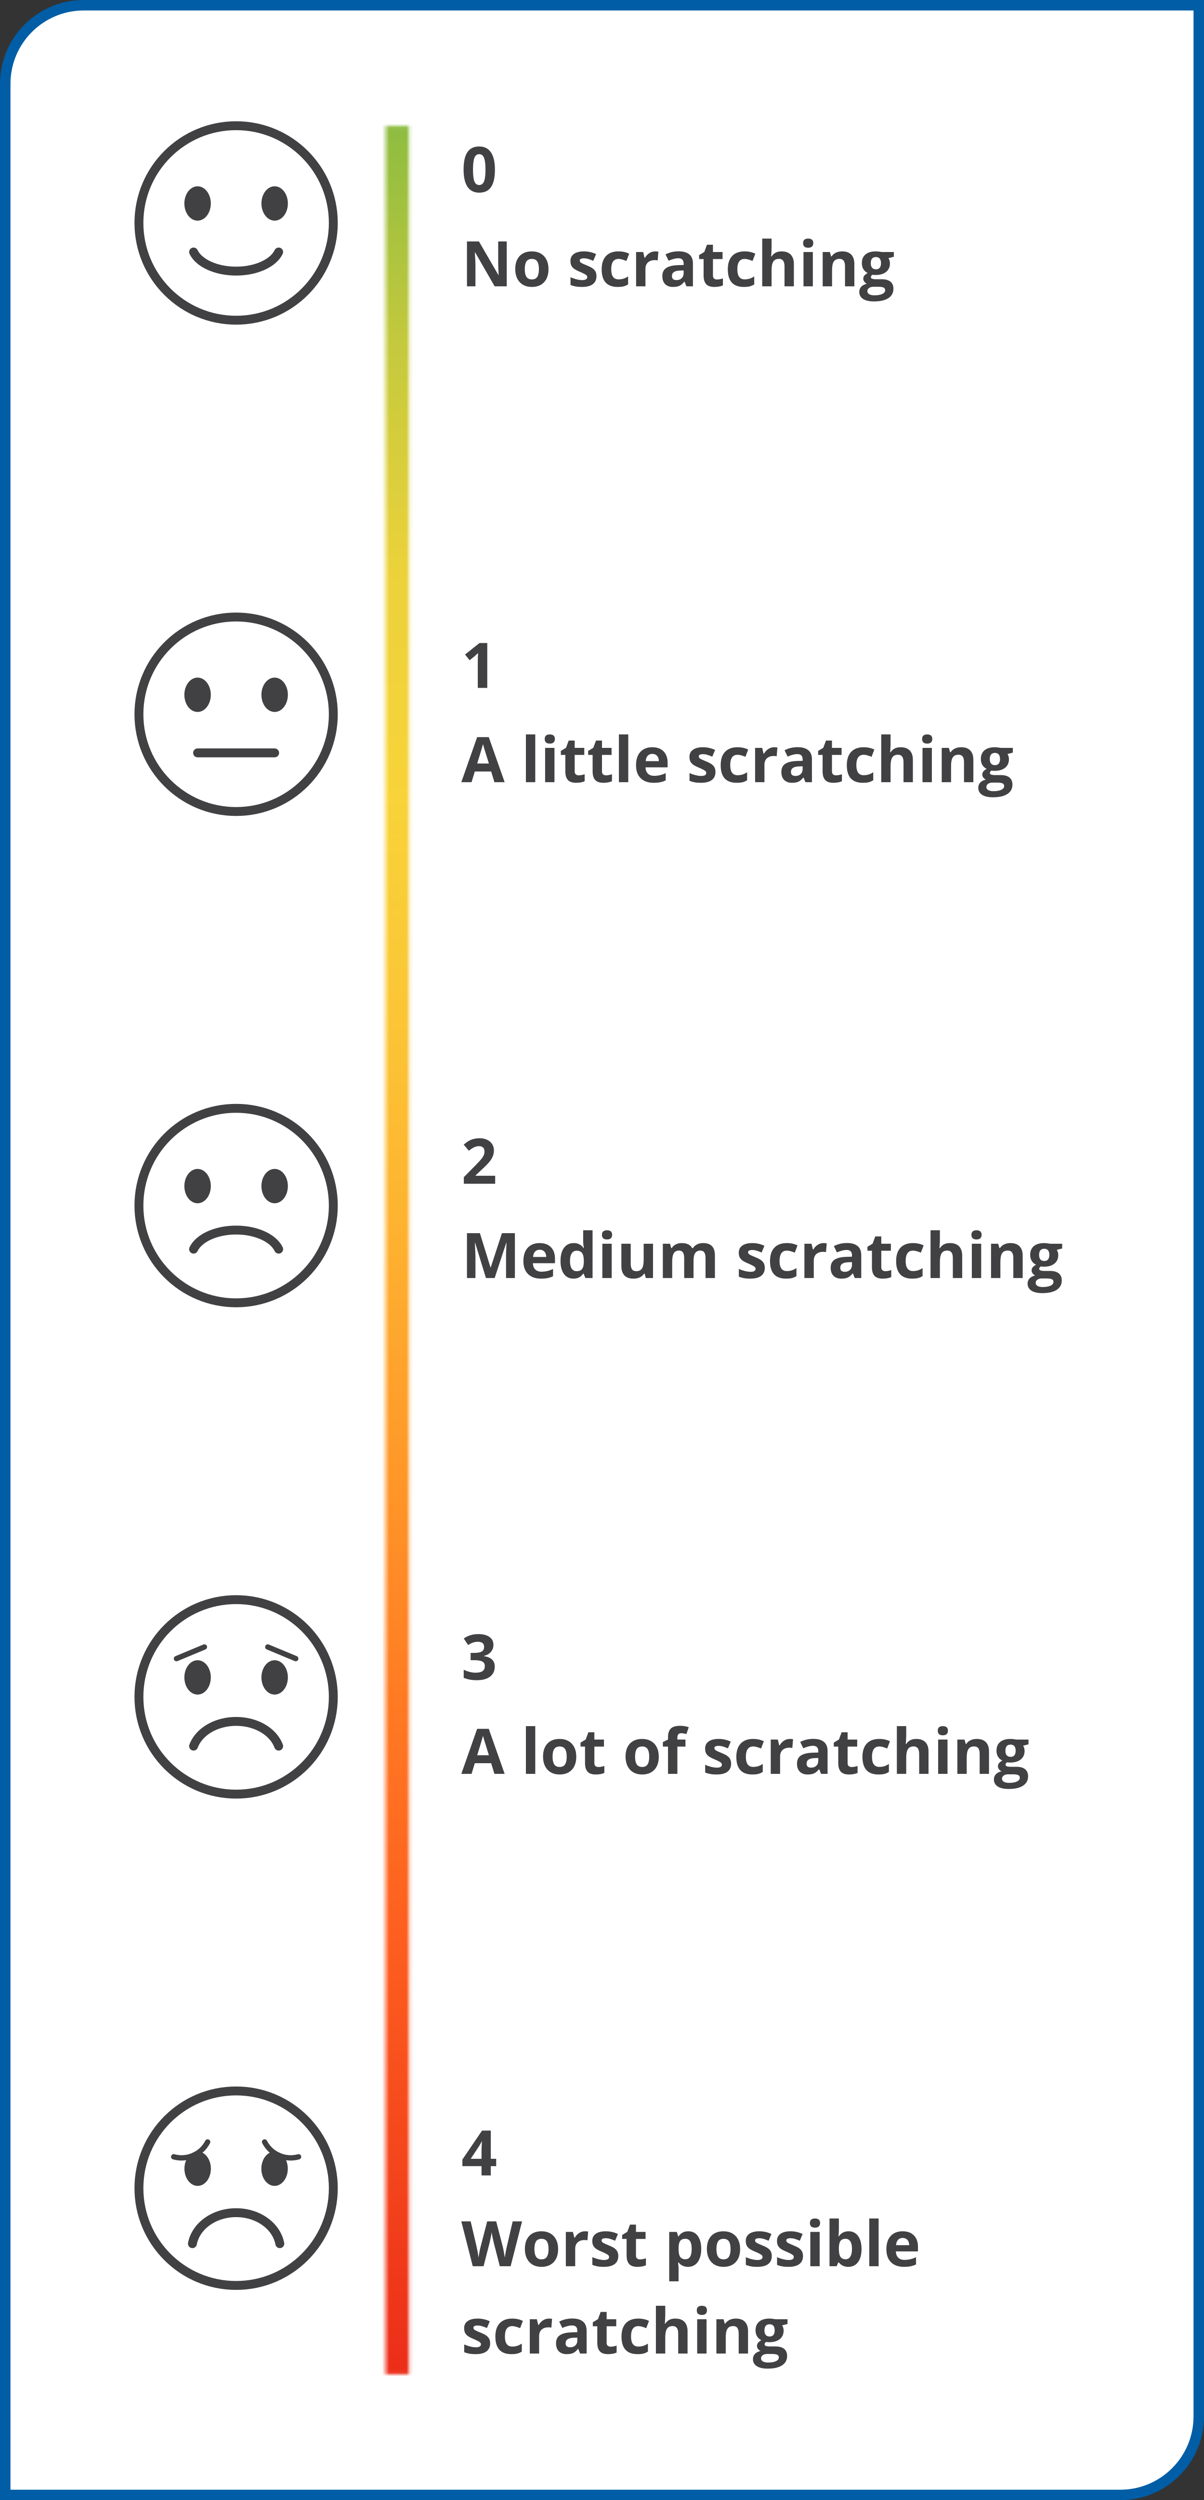 <svg width="345" height="716" viewBox="0 0 345 716" fill="none" xmlns="http://www.w3.org/2000/svg">
<rect x="0" y="0" width="345" height="716" fill="#333333" stroke="none"/>
<path d="M1.5 24C1.5 11.574 11.574 1.5 24 1.5H343.5V692C343.5 704.426 333.426 714.5 321 714.5H1.5V24Z" fill="white"/>
<path d="M1.5 24C1.5 11.574 11.574 1.5 24 1.5H343.5V692C343.5 704.426 333.426 714.5 321 714.5H1.5V24Z" stroke="#005DA6" stroke-width="3"/>
<path d="M67.659 36C83.039 36 95.509 48.47 95.509 63.85C95.509 79.23 83.039 91.7 67.659 91.7C52.279 91.7 39.809 79.23 39.809 63.85C39.809 48.47 52.279 36 67.659 36Z" stroke="#414042" stroke-width="2.55" stroke-linecap="round" stroke-linejoin="round"/>
<path d="M79.849 72.17C78.349 75.32 73.469 77.64 67.659 77.64C61.849 77.64 56.969 75.32 55.469 72.17" stroke="#414042" stroke-width="2.55" stroke-linecap="round" stroke-linejoin="round"/>
<path d="M78.7 53.35C80.79 53.35 82.49 55.55 82.49 58.27C82.49 60.99 80.79 63.19 78.7 63.19C76.61 63.19 74.91 60.99 74.91 58.27C74.91 55.55 76.6 53.35 78.7 53.35Z" fill="#414042"/>
<path d="M56.618 53.35C54.528 53.35 52.828 55.55 52.828 58.27C52.828 60.99 54.518 63.19 56.618 63.19C58.718 63.19 60.408 60.99 60.408 58.27C60.408 55.55 58.708 53.35 56.618 53.35Z" fill="#414042"/>
<path d="M67.659 176.7C83.039 176.7 95.509 189.17 95.509 204.55C95.509 219.93 83.039 232.4 67.659 232.4C52.279 232.4 39.809 219.93 39.809 204.55C39.809 189.17 52.279 176.7 67.659 176.7Z" stroke="#414042" stroke-width="2.55" stroke-linecap="round" stroke-linejoin="round"/>
<path d="M78.7 194.05C80.79 194.05 82.49 196.25 82.49 198.97C82.49 201.69 80.79 203.89 78.7 203.89C76.61 203.89 74.91 201.69 74.91 198.97C74.91 196.25 76.6 194.05 78.7 194.05Z" fill="#414042"/>
<path d="M56.618 194.05C54.528 194.05 52.828 196.25 52.828 198.97C52.828 201.69 54.518 203.89 56.618 203.89C58.718 203.89 60.408 201.69 60.408 198.97C60.408 196.25 58.708 194.05 56.618 194.05Z" fill="#414042"/>
<path d="M56.617 215.61H78.697" stroke="#414042" stroke-width="2.55" stroke-linecap="round" stroke-linejoin="round"/>
<path d="M67.659 317.4C83.039 317.4 95.509 329.87 95.509 345.25C95.509 360.63 83.039 373.1 67.659 373.1C52.279 373.1 39.809 360.63 39.809 345.25C39.809 329.87 52.279 317.4 67.659 317.4Z" stroke="#414042" stroke-width="2.55" stroke-linecap="round" stroke-linejoin="round"/>
<path d="M79.849 357.73C78.349 354.58 73.469 352.26 67.659 352.26C61.849 352.26 56.969 354.58 55.469 357.73" stroke="#414042" stroke-width="2.55" stroke-linecap="round" stroke-linejoin="round"/>
<path d="M78.7 334.75C80.79 334.75 82.49 336.95 82.49 339.67C82.49 342.39 80.79 344.59 78.7 344.59C76.61 344.59 74.91 342.39 74.91 339.67C74.91 336.95 76.6 334.75 78.7 334.75Z" fill="#414042"/>
<path d="M56.618 334.75C54.528 334.75 52.828 336.95 52.828 339.67C52.828 342.39 54.518 344.59 56.618 344.59C58.718 344.59 60.408 342.39 60.408 339.67C60.408 336.95 58.708 334.75 56.618 334.75Z" fill="#414042"/>
<path d="M67.659 458.1C83.039 458.1 95.509 470.57 95.509 485.95C95.509 501.33 83.039 513.8 67.659 513.8C52.279 513.8 39.809 501.33 39.809 485.95C39.809 470.57 52.279 458.1 67.659 458.1Z" stroke="#414042" stroke-width="2.55" stroke-linecap="round" stroke-linejoin="round"/>
<path d="M79.849 500.05C78.349 495.97 73.469 492.97 67.659 492.97C61.849 492.97 56.969 495.97 55.469 500.05" stroke="#414042" stroke-width="2.55" stroke-linecap="round" stroke-linejoin="round"/>
<path d="M78.7 475.45C80.79 475.45 82.49 477.65 82.49 480.37C82.49 483.09 80.79 485.29 78.7 485.29C76.61 485.29 74.91 483.09 74.91 480.37C74.91 477.65 76.6 475.45 78.7 475.45Z" fill="#414042"/>
<path d="M76.738 471.66L84.738 474.99" stroke="#414042" stroke-width="1.53" stroke-linecap="round" stroke-linejoin="round"/>
<path d="M56.618 475.45C54.528 475.45 52.828 477.65 52.828 480.37C52.828 483.09 54.518 485.29 56.618 485.29C58.718 485.29 60.408 483.09 60.408 480.37C60.408 477.65 58.708 475.45 56.618 475.45Z" fill="#414042"/>
<path d="M58.57 471.66L50.57 474.99" stroke="#414042" stroke-width="1.53" stroke-linecap="round" stroke-linejoin="round"/>
<path d="M67.659 598.8C83.039 598.8 95.509 611.27 95.509 626.65C95.509 642.03 83.039 654.5 67.659 654.5C52.279 654.5 39.809 642.03 39.809 626.65C39.809 611.27 52.279 598.8 67.659 598.8Z" stroke="#414042" stroke-width="2.55" stroke-linecap="round" stroke-linejoin="round"/>
<path d="M78.677 616.15C80.767 616.15 82.467 618.35 82.467 621.07C82.467 623.79 80.767 625.99 78.677 625.99C76.587 625.99 74.887 623.79 74.887 621.07C74.887 618.35 76.577 616.15 78.677 616.15Z" fill="#414042"/>
<path d="M75.82 613.41C77.64 616.95 81.71 618.73 85.55 617.66" stroke="#414042" stroke-width="1.53" stroke-linecap="round" stroke-linejoin="round"/>
<path d="M56.638 616.15C54.548 616.15 52.848 618.35 52.848 621.07C52.848 623.79 54.538 625.99 56.638 625.99C58.738 625.99 60.428 623.79 60.428 621.07C60.428 618.35 58.728 616.15 56.638 616.15Z" fill="#414042"/>
<path d="M59.499 613.41C57.679 616.95 53.609 618.73 49.77 617.66" stroke="#414042" stroke-width="1.53" stroke-linecap="round" stroke-linejoin="round"/>
<path d="M80.177 642.54C79.227 637.51 73.997 633.66 67.657 633.66C61.317 633.66 56.087 637.51 55.137 642.54" stroke="#414042" stroke-width="2.55" stroke-linecap="round" stroke-linejoin="round"/>
<mask id="mask0_270_16046" style="mask-type:luminance" maskUnits="userSpaceOnUse" x="110" y="36" width="8" height="644">
<path d="M117.187 679.925L117.188 36.075L110.507 36.075L110.507 679.925L117.187 679.925Z" fill="white"/>
</mask>
<g mask="url(#mask0_270_16046)">
<path d="M234.797 -62.995L234.797 780.815L10.347 780.815L10.347 -62.995L234.797 -62.995Z" fill="url(#paint0_linear_270_16046)"/>
</g>
<path d="M141.82 48.575C141.82 50.819 141.451 52.48 140.713 53.559C139.98 54.637 138.85 55.176 137.32 55.176C135.838 55.176 134.719 54.619 133.963 53.506C133.213 52.393 132.838 50.749 132.838 48.575C132.838 46.308 133.204 44.638 133.937 43.565C134.669 42.487 135.797 41.948 137.32 41.948C138.803 41.948 139.922 42.511 140.678 43.636C141.439 44.761 141.82 46.407 141.82 48.575ZM135.536 48.575C135.536 50.151 135.671 51.282 135.94 51.968C136.216 52.648 136.676 52.987 137.32 52.987C137.953 52.987 138.41 52.642 138.691 51.95C138.973 51.259 139.113 50.134 139.113 48.575C139.113 46.999 138.97 45.868 138.683 45.183C138.401 44.491 137.947 44.145 137.32 44.145C136.682 44.145 136.225 44.491 135.949 45.183C135.674 45.868 135.536 46.999 135.536 48.575Z" fill="#414042"/>
<path d="M145.204 82H141.741L136.151 72.279H136.072C136.184 73.996 136.239 75.221 136.239 75.953V82H133.805V69.15H137.241L142.822 78.774H142.884C142.796 77.105 142.752 75.924 142.752 75.232V69.15H145.204V82ZM150.372 77.069C150.372 78.042 150.53 78.777 150.847 79.275C151.169 79.773 151.69 80.022 152.411 80.022C153.126 80.022 153.639 79.776 153.949 79.284C154.266 78.786 154.424 78.048 154.424 77.069C154.424 76.097 154.266 75.367 153.949 74.881C153.633 74.394 153.114 74.151 152.394 74.151C151.679 74.151 151.163 74.394 150.847 74.881C150.53 75.361 150.372 76.091 150.372 77.069ZM157.166 77.069C157.166 78.669 156.744 79.92 155.9 80.822C155.057 81.725 153.882 82.176 152.376 82.176C151.433 82.176 150.601 81.971 149.88 81.561C149.159 81.144 148.605 80.55 148.219 79.776C147.832 79.003 147.639 78.101 147.639 77.069C147.639 75.464 148.058 74.216 148.896 73.325C149.733 72.435 150.911 71.989 152.429 71.989C153.372 71.989 154.204 72.194 154.925 72.605C155.646 73.015 156.199 73.603 156.586 74.371C156.973 75.139 157.166 76.038 157.166 77.069ZM170.912 79.082C170.912 80.09 170.561 80.857 169.857 81.385C169.16 81.912 168.114 82.176 166.72 82.176C166.005 82.176 165.396 82.126 164.892 82.026C164.388 81.933 163.916 81.792 163.477 81.605V79.39C163.975 79.624 164.534 79.82 165.155 79.978C165.782 80.137 166.333 80.216 166.808 80.216C167.78 80.216 168.267 79.935 168.267 79.372C168.267 79.161 168.202 78.991 168.073 78.862C167.944 78.728 167.722 78.578 167.405 78.414C167.089 78.244 166.667 78.048 166.14 77.825C165.384 77.509 164.827 77.216 164.47 76.946C164.118 76.677 163.86 76.369 163.696 76.023C163.538 75.672 163.459 75.241 163.459 74.731C163.459 73.858 163.796 73.185 164.47 72.71C165.149 72.23 166.11 71.989 167.353 71.989C168.536 71.989 169.688 72.247 170.807 72.763L169.998 74.696C169.506 74.485 169.046 74.312 168.618 74.178C168.19 74.043 167.754 73.976 167.309 73.976C166.518 73.976 166.122 74.189 166.122 74.617C166.122 74.857 166.248 75.065 166.5 75.241C166.758 75.417 167.317 75.678 168.179 76.023C168.946 76.334 169.509 76.624 169.866 76.894C170.224 77.163 170.487 77.474 170.657 77.825C170.827 78.177 170.912 78.596 170.912 79.082ZM176.994 82.176C173.936 82.176 172.406 80.497 172.406 77.14C172.406 75.47 172.822 74.195 173.654 73.316C174.486 72.432 175.679 71.989 177.231 71.989C178.368 71.989 179.388 72.212 180.29 72.657L179.499 74.731C179.077 74.561 178.685 74.424 178.321 74.318C177.958 74.207 177.595 74.151 177.231 74.151C175.837 74.151 175.14 75.142 175.14 77.122C175.14 79.044 175.837 80.005 177.231 80.005C177.747 80.005 178.225 79.938 178.664 79.803C179.104 79.662 179.543 79.445 179.982 79.152V81.446C179.549 81.722 179.109 81.912 178.664 82.018C178.225 82.123 177.668 82.176 176.994 82.176ZM187.752 71.989C188.115 71.989 188.417 72.016 188.657 72.068L188.455 74.582C188.238 74.523 187.975 74.494 187.664 74.494C186.809 74.494 186.141 74.714 185.66 75.153C185.186 75.593 184.948 76.208 184.948 76.999V82H182.268V72.174H184.298L184.693 73.826H184.825C185.13 73.275 185.54 72.833 186.056 72.499C186.577 72.159 187.143 71.989 187.752 71.989ZM196.682 82L196.163 80.664H196.093C195.642 81.232 195.176 81.628 194.695 81.851C194.221 82.067 193.6 82.176 192.832 82.176C191.889 82.176 191.145 81.906 190.6 81.367C190.061 80.828 189.791 80.061 189.791 79.064C189.791 78.022 190.154 77.254 190.881 76.762C191.613 76.264 192.715 75.988 194.186 75.936L195.891 75.883V75.452C195.891 74.456 195.381 73.958 194.361 73.958C193.576 73.958 192.653 74.195 191.593 74.67L190.705 72.859C191.836 72.268 193.09 71.972 194.467 71.972C195.785 71.972 196.796 72.259 197.499 72.833C198.202 73.407 198.554 74.28 198.554 75.452V82H196.682ZM195.891 77.447L194.854 77.482C194.074 77.506 193.494 77.647 193.113 77.904C192.732 78.162 192.542 78.555 192.542 79.082C192.542 79.838 192.976 80.216 193.843 80.216C194.464 80.216 194.959 80.037 195.328 79.68C195.703 79.322 195.891 78.848 195.891 78.256V77.447ZM205.462 80.04C205.931 80.04 206.493 79.938 207.149 79.732V81.728C206.481 82.026 205.661 82.176 204.688 82.176C203.616 82.176 202.834 81.906 202.342 81.367C201.855 80.822 201.612 80.008 201.612 78.924V74.186H200.329V73.053L201.806 72.156L202.579 70.082H204.293V72.174H207.044V74.186H204.293V78.924C204.293 79.305 204.398 79.586 204.609 79.768C204.826 79.949 205.11 80.04 205.462 80.04ZM213.135 82.176C210.076 82.176 208.547 80.497 208.547 77.14C208.547 75.47 208.963 74.195 209.795 73.316C210.627 72.432 211.819 71.989 213.372 71.989C214.509 71.989 215.528 72.212 216.431 72.657L215.64 74.731C215.218 74.561 214.825 74.424 214.462 74.318C214.099 74.207 213.735 74.151 213.372 74.151C211.978 74.151 211.28 75.142 211.28 77.122C211.28 79.044 211.978 80.005 213.372 80.005C213.888 80.005 214.365 79.938 214.805 79.803C215.244 79.662 215.684 79.445 216.123 79.152V81.446C215.689 81.722 215.25 81.912 214.805 82.018C214.365 82.123 213.809 82.176 213.135 82.176ZM227.479 82H224.798V76.261C224.798 74.843 224.271 74.134 223.216 74.134C222.466 74.134 221.924 74.389 221.59 74.898C221.256 75.408 221.089 76.234 221.089 77.377V82H218.408V68.324H221.089V71.11C221.089 71.327 221.068 71.837 221.027 72.64L220.966 73.431H221.106C221.704 72.47 222.653 71.989 223.954 71.989C225.108 71.989 225.984 72.3 226.582 72.921C227.18 73.542 227.479 74.433 227.479 75.593V82ZM230.124 69.634C230.124 68.761 230.61 68.324 231.583 68.324C232.556 68.324 233.042 68.761 233.042 69.634C233.042 70.05 232.919 70.375 232.673 70.609C232.433 70.838 232.069 70.952 231.583 70.952C230.61 70.952 230.124 70.513 230.124 69.634ZM232.919 82H230.238V72.174H232.919V82ZM244.811 82H242.13V76.261C242.13 75.552 242.004 75.022 241.752 74.67C241.5 74.312 241.099 74.134 240.548 74.134C239.798 74.134 239.256 74.386 238.922 74.89C238.588 75.388 238.421 76.217 238.421 77.377V82H235.74V72.174H237.788L238.148 73.431H238.298C238.597 72.956 239.007 72.599 239.528 72.358C240.056 72.112 240.653 71.989 241.321 71.989C242.464 71.989 243.331 72.3 243.923 72.921C244.515 73.536 244.811 74.427 244.811 75.593V82ZM256.122 72.174V73.536L254.584 73.932C254.865 74.371 255.006 74.863 255.006 75.408C255.006 76.463 254.637 77.286 253.898 77.878C253.166 78.464 252.146 78.757 250.84 78.757L250.356 78.731L249.961 78.686C249.686 78.897 249.548 79.132 249.548 79.39C249.548 79.776 250.04 79.97 251.024 79.97H252.694C253.772 79.97 254.593 80.201 255.155 80.664C255.724 81.127 256.008 81.807 256.008 82.703C256.008 83.852 255.527 84.742 254.566 85.375C253.611 86.008 252.237 86.324 250.444 86.324C249.073 86.324 248.024 86.084 247.298 85.603C246.577 85.129 246.217 84.461 246.217 83.6C246.217 83.008 246.401 82.513 246.771 82.114C247.14 81.716 247.682 81.432 248.396 81.262C248.121 81.144 247.881 80.954 247.676 80.69C247.471 80.421 247.368 80.137 247.368 79.838C247.368 79.463 247.477 79.152 247.693 78.906C247.91 78.654 248.224 78.408 248.634 78.168C248.118 77.945 247.708 77.588 247.403 77.096C247.104 76.603 246.955 76.023 246.955 75.356C246.955 74.283 247.304 73.454 248.001 72.868C248.698 72.282 249.694 71.989 250.989 71.989C251.265 71.989 251.59 72.016 251.965 72.068C252.346 72.115 252.589 72.15 252.694 72.174H256.122ZM248.537 83.389C248.537 83.758 248.713 84.048 249.064 84.259C249.422 84.47 249.92 84.575 250.559 84.575C251.52 84.575 252.272 84.443 252.817 84.18C253.362 83.916 253.635 83.556 253.635 83.099C253.635 82.73 253.474 82.475 253.151 82.334C252.829 82.193 252.331 82.123 251.657 82.123H250.269C249.776 82.123 249.363 82.237 249.029 82.466C248.701 82.7 248.537 83.008 248.537 83.389ZM249.513 75.391C249.513 75.924 249.633 76.346 249.873 76.656C250.119 76.967 250.491 77.122 250.989 77.122C251.493 77.122 251.862 76.967 252.097 76.656C252.331 76.346 252.448 75.924 252.448 75.391C252.448 74.207 251.962 73.615 250.989 73.615C250.005 73.615 249.513 74.207 249.513 75.391Z" fill="#414042"/>
<path d="M139.623 197H136.907V189.564L136.934 188.343L136.978 187.007C136.526 187.458 136.213 187.754 136.037 187.895L134.561 189.081L133.251 187.446L137.391 184.15H139.623V197Z" fill="#414042"/>
<path d="M141.671 224L140.739 220.941H136.055L135.123 224H132.188L136.723 211.098H140.054L144.606 224H141.671ZM140.089 218.656C139.228 215.885 138.741 214.317 138.63 213.954C138.524 213.591 138.448 213.304 138.401 213.093C138.208 213.843 137.654 215.697 136.74 218.656H140.089ZM153.378 224H150.697V210.324H153.378V224ZM156.085 211.634C156.085 210.761 156.571 210.324 157.544 210.324C158.517 210.324 159.003 210.761 159.003 211.634C159.003 212.05 158.88 212.375 158.634 212.609C158.394 212.838 158.03 212.952 157.544 212.952C156.571 212.952 156.085 212.513 156.085 211.634ZM158.88 224H156.199V214.174H158.88V224ZM165.841 222.04C166.31 222.04 166.872 221.938 167.528 221.732V223.728C166.86 224.026 166.04 224.176 165.067 224.176C163.995 224.176 163.213 223.906 162.721 223.367C162.234 222.822 161.991 222.008 161.991 220.924V216.187H160.708V215.053L162.185 214.156L162.958 212.082H164.672V214.174H167.423V216.187H164.672V220.924C164.672 221.305 164.777 221.586 164.988 221.768C165.205 221.949 165.489 222.04 165.841 222.04ZM173.663 222.04C174.132 222.04 174.694 221.938 175.351 221.732V223.728C174.683 224.026 173.862 224.176 172.89 224.176C171.817 224.176 171.035 223.906 170.543 223.367C170.057 222.822 169.813 222.008 169.813 220.924V216.187H168.53V215.053L170.007 214.156L170.78 212.082H172.494V214.174H175.245V216.187H172.494V220.924C172.494 221.305 172.6 221.586 172.811 221.768C173.027 221.949 173.312 222.04 173.663 222.04ZM180.026 224H177.346V210.324H180.026V224ZM186.917 215.896C186.349 215.896 185.903 216.078 185.581 216.441C185.259 216.799 185.074 217.309 185.027 217.971H188.789C188.777 217.309 188.604 216.799 188.271 216.441C187.937 216.078 187.485 215.896 186.917 215.896ZM187.295 224.176C185.713 224.176 184.477 223.739 183.586 222.866C182.695 221.993 182.25 220.757 182.25 219.157C182.25 217.511 182.66 216.239 183.48 215.343C184.307 214.44 185.446 213.989 186.899 213.989C188.288 213.989 189.369 214.385 190.143 215.176C190.916 215.967 191.303 217.06 191.303 218.454V219.755H184.966C184.995 220.517 185.221 221.111 185.643 221.539C186.064 221.967 186.656 222.181 187.418 222.181C188.01 222.181 188.569 222.119 189.097 221.996C189.624 221.873 190.175 221.677 190.749 221.407V223.481C190.28 223.716 189.779 223.889 189.246 224C188.713 224.117 188.062 224.176 187.295 224.176ZM205.014 221.082C205.014 222.09 204.662 222.857 203.959 223.385C203.262 223.912 202.216 224.176 200.821 224.176C200.106 224.176 199.497 224.126 198.993 224.026C198.489 223.933 198.018 223.792 197.578 223.604V221.39C198.076 221.624 198.636 221.82 199.257 221.979C199.884 222.137 200.435 222.216 200.909 222.216C201.882 222.216 202.368 221.935 202.368 221.372C202.368 221.161 202.304 220.991 202.175 220.862C202.046 220.728 201.823 220.578 201.507 220.414C201.19 220.244 200.769 220.048 200.241 219.825C199.485 219.509 198.929 219.216 198.571 218.946C198.22 218.677 197.962 218.369 197.798 218.023C197.64 217.672 197.561 217.241 197.561 216.731C197.561 215.858 197.897 215.185 198.571 214.71C199.251 214.229 200.212 213.989 201.454 213.989C202.638 213.989 203.789 214.247 204.908 214.763L204.1 216.696C203.607 216.485 203.147 216.312 202.72 216.178C202.292 216.043 201.855 215.976 201.41 215.976C200.619 215.976 200.224 216.189 200.224 216.617C200.224 216.857 200.35 217.065 200.602 217.241C200.859 217.417 201.419 217.678 202.28 218.023C203.048 218.334 203.61 218.624 203.968 218.894C204.325 219.163 204.589 219.474 204.759 219.825C204.929 220.177 205.014 220.596 205.014 221.082ZM211.096 224.176C208.037 224.176 206.508 222.497 206.508 219.14C206.508 217.47 206.924 216.195 207.756 215.316C208.588 214.432 209.78 213.989 211.333 213.989C212.47 213.989 213.489 214.212 214.392 214.657L213.601 216.731C213.179 216.562 212.786 216.424 212.423 216.318C212.06 216.207 211.696 216.151 211.333 216.151C209.938 216.151 209.241 217.142 209.241 219.122C209.241 221.044 209.938 222.005 211.333 222.005C211.849 222.005 212.326 221.938 212.766 221.803C213.205 221.662 213.645 221.445 214.084 221.152V223.446C213.65 223.722 213.211 223.912 212.766 224.018C212.326 224.123 211.77 224.176 211.096 224.176ZM221.854 213.989C222.217 213.989 222.519 214.016 222.759 214.068L222.557 216.582C222.34 216.523 222.076 216.494 221.766 216.494C220.91 216.494 220.242 216.714 219.762 217.153C219.287 217.593 219.05 218.208 219.05 218.999V224H216.369V214.174H218.399L218.795 215.826H218.927C219.231 215.275 219.642 214.833 220.157 214.499C220.679 214.159 221.244 213.989 221.854 213.989ZM230.783 224L230.265 222.664H230.194C229.743 223.232 229.277 223.628 228.797 223.851C228.322 224.067 227.701 224.176 226.934 224.176C225.99 224.176 225.246 223.906 224.701 223.367C224.162 222.828 223.893 222.061 223.893 221.064C223.893 220.021 224.256 219.254 224.982 218.762C225.715 218.264 226.816 217.988 228.287 217.936L229.992 217.883V217.452C229.992 216.456 229.482 215.958 228.463 215.958C227.678 215.958 226.755 216.195 225.694 216.67L224.807 214.859C225.938 214.268 227.191 213.972 228.568 213.972C229.887 213.972 230.897 214.259 231.601 214.833C232.304 215.407 232.655 216.28 232.655 217.452V224H230.783ZM229.992 219.447L228.955 219.482C228.176 219.506 227.596 219.646 227.215 219.904C226.834 220.162 226.644 220.555 226.644 221.082C226.644 221.838 227.077 222.216 227.944 222.216C228.565 222.216 229.061 222.037 229.43 221.68C229.805 221.322 229.992 220.848 229.992 220.256V219.447ZM239.563 222.04C240.032 222.04 240.595 221.938 241.251 221.732V223.728C240.583 224.026 239.763 224.176 238.79 224.176C237.718 224.176 236.936 223.906 236.443 223.367C235.957 222.822 235.714 222.008 235.714 220.924V216.187H234.431V215.053L235.907 214.156L236.681 212.082H238.395V214.174H241.146V216.187H238.395V220.924C238.395 221.305 238.5 221.586 238.711 221.768C238.928 221.949 239.212 222.04 239.563 222.04ZM247.236 224.176C244.178 224.176 242.648 222.497 242.648 219.14C242.648 217.47 243.064 216.195 243.896 215.316C244.729 214.432 245.921 213.989 247.474 213.989C248.61 213.989 249.63 214.212 250.532 214.657L249.741 216.731C249.319 216.562 248.927 216.424 248.563 216.318C248.2 216.207 247.837 216.151 247.474 216.151C246.079 216.151 245.382 217.142 245.382 219.122C245.382 221.044 246.079 222.005 247.474 222.005C247.989 222.005 248.467 221.938 248.906 221.803C249.346 221.662 249.785 221.445 250.225 221.152V223.446C249.791 223.722 249.352 223.912 248.906 224.018C248.467 224.123 247.91 224.176 247.236 224.176ZM261.58 224H258.899V218.261C258.899 216.843 258.372 216.134 257.317 216.134C256.567 216.134 256.025 216.389 255.691 216.898C255.357 217.408 255.19 218.234 255.19 219.377V224H252.51V210.324H255.19V213.11C255.19 213.327 255.17 213.837 255.129 214.64L255.067 215.431H255.208C255.806 214.47 256.755 213.989 258.056 213.989C259.21 213.989 260.086 214.3 260.684 214.921C261.281 215.542 261.58 216.433 261.58 217.593V224ZM264.226 211.634C264.226 210.761 264.712 210.324 265.685 210.324C266.657 210.324 267.144 210.761 267.144 211.634C267.144 212.05 267.021 212.375 266.774 212.609C266.534 212.838 266.171 212.952 265.685 212.952C264.712 212.952 264.226 212.513 264.226 211.634ZM267.021 224H264.34V214.174H267.021V224ZM278.912 224H276.231V218.261C276.231 217.552 276.105 217.021 275.854 216.67C275.602 216.312 275.2 216.134 274.649 216.134C273.899 216.134 273.357 216.386 273.023 216.89C272.689 217.388 272.522 218.217 272.522 219.377V224H269.842V214.174H271.89L272.25 215.431H272.399C272.698 214.956 273.108 214.599 273.63 214.358C274.157 214.112 274.755 213.989 275.423 213.989C276.565 213.989 277.433 214.3 278.024 214.921C278.616 215.536 278.912 216.427 278.912 217.593V224ZM290.224 214.174V215.536L288.686 215.932C288.967 216.371 289.107 216.863 289.107 217.408C289.107 218.463 288.738 219.286 288 219.878C287.268 220.464 286.248 220.757 284.941 220.757L284.458 220.73L284.062 220.687C283.787 220.897 283.649 221.132 283.649 221.39C283.649 221.776 284.142 221.97 285.126 221.97H286.796C287.874 221.97 288.694 222.201 289.257 222.664C289.825 223.127 290.109 223.807 290.109 224.703C290.109 225.852 289.629 226.742 288.668 227.375C287.713 228.008 286.339 228.324 284.546 228.324C283.175 228.324 282.126 228.084 281.399 227.604C280.679 227.129 280.318 226.461 280.318 225.6C280.318 225.008 280.503 224.513 280.872 224.114C281.241 223.716 281.783 223.432 282.498 223.262C282.223 223.145 281.982 222.954 281.777 222.69C281.572 222.421 281.47 222.137 281.47 221.838C281.47 221.463 281.578 221.152 281.795 220.906C282.012 220.654 282.325 220.408 282.735 220.168C282.22 219.945 281.81 219.588 281.505 219.096C281.206 218.604 281.057 218.023 281.057 217.355C281.057 216.283 281.405 215.454 282.103 214.868C282.8 214.282 283.796 213.989 285.091 213.989C285.366 213.989 285.691 214.016 286.066 214.068C286.447 214.115 286.69 214.15 286.796 214.174H290.224ZM282.639 225.389C282.639 225.758 282.814 226.048 283.166 226.259C283.523 226.47 284.021 226.575 284.66 226.575C285.621 226.575 286.374 226.443 286.919 226.18C287.464 225.916 287.736 225.556 287.736 225.099C287.736 224.729 287.575 224.475 287.253 224.334C286.931 224.193 286.433 224.123 285.759 224.123H284.37C283.878 224.123 283.465 224.237 283.131 224.466C282.803 224.7 282.639 225.008 282.639 225.389ZM283.614 217.391C283.614 217.924 283.734 218.346 283.975 218.656C284.221 218.967 284.593 219.122 285.091 219.122C285.595 219.122 285.964 218.967 286.198 218.656C286.433 218.346 286.55 217.924 286.55 217.391C286.55 216.207 286.063 215.615 285.091 215.615C284.106 215.615 283.614 216.207 283.614 217.391Z" fill="#414042"/>
<path d="M141.891 339H132.908V337.11L136.134 333.85C137.089 332.871 137.713 332.194 138.006 331.819C138.299 331.438 138.51 331.087 138.639 330.765C138.768 330.442 138.832 330.108 138.832 329.763C138.832 329.247 138.688 328.863 138.401 328.611C138.12 328.359 137.742 328.233 137.268 328.233C136.77 328.233 136.286 328.348 135.817 328.576C135.349 328.805 134.859 329.13 134.35 329.552L132.873 327.803C133.506 327.264 134.03 326.883 134.446 326.66C134.862 326.438 135.316 326.268 135.809 326.15C136.301 326.027 136.852 325.966 137.461 325.966C138.264 325.966 138.973 326.112 139.588 326.405C140.203 326.698 140.681 327.108 141.021 327.636C141.36 328.163 141.53 328.767 141.53 329.446C141.53 330.038 141.425 330.595 141.214 331.116C141.009 331.632 140.687 332.162 140.247 332.707C139.813 333.252 139.046 334.028 137.944 335.036L136.292 336.592V336.715H141.891V339Z" fill="#414042"/>
<path d="M139.245 366L136.151 355.919H136.072C136.184 357.97 136.239 359.338 136.239 360.023V366H133.805V353.15H137.514L140.555 362.977H140.607L143.833 353.15H147.542V366H145.002V359.918C145.002 359.631 145.005 359.3 145.011 358.925C145.022 358.55 145.063 357.554 145.134 355.937H145.055L141.741 366H139.245ZM154.644 357.896C154.075 357.896 153.63 358.078 153.308 358.441C152.985 358.799 152.801 359.309 152.754 359.971H156.516C156.504 359.309 156.331 358.799 155.997 358.441C155.663 358.078 155.212 357.896 154.644 357.896ZM155.021 366.176C153.439 366.176 152.203 365.739 151.312 364.866C150.422 363.993 149.977 362.757 149.977 361.157C149.977 359.511 150.387 358.239 151.207 357.343C152.033 356.44 153.173 355.989 154.626 355.989C156.015 355.989 157.096 356.385 157.869 357.176C158.643 357.967 159.029 359.06 159.029 360.454V361.755H152.692C152.722 362.517 152.947 363.111 153.369 363.539C153.791 363.967 154.383 364.181 155.145 364.181C155.736 364.181 156.296 364.119 156.823 363.996C157.351 363.873 157.901 363.677 158.476 363.407V365.481C158.007 365.716 157.506 365.889 156.973 366C156.439 366.117 155.789 366.176 155.021 366.176ZM164.32 366.176C163.166 366.176 162.258 365.728 161.596 364.831C160.939 363.935 160.611 362.692 160.611 361.104C160.611 359.493 160.945 358.239 161.613 357.343C162.287 356.44 163.213 355.989 164.391 355.989C165.627 355.989 166.57 356.47 167.221 357.431H167.309C167.174 356.698 167.106 356.045 167.106 355.471V352.324H169.796V366H167.739L167.221 364.726H167.106C166.497 365.692 165.568 366.176 164.32 366.176ZM165.261 364.04C165.946 364.04 166.447 363.841 166.764 363.442C167.086 363.044 167.262 362.367 167.291 361.412V361.122C167.291 360.067 167.127 359.312 166.799 358.854C166.477 358.397 165.949 358.169 165.217 358.169C164.619 358.169 164.153 358.424 163.819 358.934C163.491 359.438 163.327 360.173 163.327 361.14C163.327 362.106 163.494 362.833 163.828 363.319C164.162 363.8 164.64 364.04 165.261 364.04ZM172.485 353.634C172.485 352.761 172.972 352.324 173.944 352.324C174.917 352.324 175.403 352.761 175.403 353.634C175.403 354.05 175.28 354.375 175.034 354.609C174.794 354.838 174.431 354.952 173.944 354.952C172.972 354.952 172.485 354.513 172.485 353.634ZM175.28 366H172.6V356.174H175.28V366ZM185.062 366L184.702 364.743H184.562C184.274 365.2 183.867 365.555 183.34 365.807C182.812 366.053 182.212 366.176 181.538 366.176C180.384 366.176 179.514 365.868 178.928 365.253C178.342 364.632 178.049 363.741 178.049 362.581V356.174H180.729V361.913C180.729 362.622 180.855 363.155 181.107 363.513C181.359 363.864 181.761 364.04 182.312 364.04C183.062 364.04 183.604 363.791 183.938 363.293C184.271 362.789 184.438 361.957 184.438 360.797V356.174H187.119V366H185.062ZM198.729 366H196.049V360.261C196.049 359.552 195.929 359.021 195.688 358.67C195.454 358.312 195.082 358.134 194.572 358.134C193.887 358.134 193.389 358.386 193.078 358.89C192.768 359.394 192.612 360.223 192.612 361.377V366H189.932V356.174H191.979L192.34 357.431H192.489C192.753 356.979 193.134 356.628 193.632 356.376C194.13 356.118 194.701 355.989 195.346 355.989C196.816 355.989 197.812 356.47 198.334 357.431H198.571C198.835 356.974 199.222 356.619 199.731 356.367C200.247 356.115 200.827 355.989 201.472 355.989C202.585 355.989 203.426 356.276 203.994 356.851C204.568 357.419 204.855 358.333 204.855 359.593V366H202.166V360.261C202.166 359.552 202.046 359.021 201.806 358.67C201.571 358.312 201.199 358.134 200.689 358.134C200.033 358.134 199.541 358.368 199.213 358.837C198.891 359.306 198.729 360.05 198.729 361.069V366ZM219.146 363.082C219.146 364.09 218.795 364.857 218.092 365.385C217.395 365.912 216.349 366.176 214.954 366.176C214.239 366.176 213.63 366.126 213.126 366.026C212.622 365.933 212.15 365.792 211.711 365.604V363.39C212.209 363.624 212.769 363.82 213.39 363.979C214.017 364.137 214.567 364.216 215.042 364.216C216.015 364.216 216.501 363.935 216.501 363.372C216.501 363.161 216.437 362.991 216.308 362.862C216.179 362.728 215.956 362.578 215.64 362.414C215.323 362.244 214.901 362.048 214.374 361.825C213.618 361.509 213.062 361.216 212.704 360.946C212.353 360.677 212.095 360.369 211.931 360.023C211.772 359.672 211.693 359.241 211.693 358.731C211.693 357.858 212.03 357.185 212.704 356.71C213.384 356.229 214.345 355.989 215.587 355.989C216.771 355.989 217.922 356.247 219.041 356.763L218.232 358.696C217.74 358.485 217.28 358.312 216.853 358.178C216.425 358.043 215.988 357.976 215.543 357.976C214.752 357.976 214.356 358.189 214.356 358.617C214.356 358.857 214.482 359.065 214.734 359.241C214.992 359.417 215.552 359.678 216.413 360.023C217.181 360.334 217.743 360.624 218.101 360.894C218.458 361.163 218.722 361.474 218.892 361.825C219.062 362.177 219.146 362.596 219.146 363.082ZM225.229 366.176C222.17 366.176 220.641 364.497 220.641 361.14C220.641 359.47 221.057 358.195 221.889 357.316C222.721 356.432 223.913 355.989 225.466 355.989C226.603 355.989 227.622 356.212 228.524 356.657L227.733 358.731C227.312 358.562 226.919 358.424 226.556 358.318C226.192 358.207 225.829 358.151 225.466 358.151C224.071 358.151 223.374 359.142 223.374 361.122C223.374 363.044 224.071 364.005 225.466 364.005C225.981 364.005 226.459 363.938 226.898 363.803C227.338 363.662 227.777 363.445 228.217 363.152V365.446C227.783 365.722 227.344 365.912 226.898 366.018C226.459 366.123 225.902 366.176 225.229 366.176ZM235.986 355.989C236.35 355.989 236.651 356.016 236.892 356.068L236.689 358.582C236.473 358.523 236.209 358.494 235.898 358.494C235.043 358.494 234.375 358.714 233.895 359.153C233.42 359.593 233.183 360.208 233.183 360.999V366H230.502V356.174H232.532L232.928 357.826H233.06C233.364 357.275 233.774 356.833 234.29 356.499C234.812 356.159 235.377 355.989 235.986 355.989ZM244.916 366L244.397 364.664H244.327C243.876 365.232 243.41 365.628 242.93 365.851C242.455 366.067 241.834 366.176 241.066 366.176C240.123 366.176 239.379 365.906 238.834 365.367C238.295 364.828 238.025 364.061 238.025 363.064C238.025 362.021 238.389 361.254 239.115 360.762C239.848 360.264 240.949 359.988 242.42 359.936L244.125 359.883V359.452C244.125 358.456 243.615 357.958 242.596 357.958C241.811 357.958 240.888 358.195 239.827 358.67L238.939 356.859C240.07 356.268 241.324 355.972 242.701 355.972C244.02 355.972 245.03 356.259 245.733 356.833C246.437 357.407 246.788 358.28 246.788 359.452V366H244.916ZM244.125 361.447L243.088 361.482C242.309 361.506 241.729 361.646 241.348 361.904C240.967 362.162 240.776 362.555 240.776 363.082C240.776 363.838 241.21 364.216 242.077 364.216C242.698 364.216 243.193 364.037 243.562 363.68C243.938 363.322 244.125 362.848 244.125 362.256V361.447ZM253.696 364.04C254.165 364.04 254.728 363.938 255.384 363.732V365.728C254.716 366.026 253.896 366.176 252.923 366.176C251.851 366.176 251.068 365.906 250.576 365.367C250.09 364.822 249.847 364.008 249.847 362.924V358.187H248.563V357.053L250.04 356.156L250.813 354.082H252.527V356.174H255.278V358.187H252.527V362.924C252.527 363.305 252.633 363.586 252.844 363.768C253.061 363.949 253.345 364.04 253.696 364.04ZM261.369 366.176C258.311 366.176 256.781 364.497 256.781 361.14C256.781 359.47 257.197 358.195 258.029 357.316C258.861 356.432 260.054 355.989 261.606 355.989C262.743 355.989 263.763 356.212 264.665 356.657L263.874 358.731C263.452 358.562 263.06 358.424 262.696 358.318C262.333 358.207 261.97 358.151 261.606 358.151C260.212 358.151 259.515 359.142 259.515 361.122C259.515 363.044 260.212 364.005 261.606 364.005C262.122 364.005 262.6 363.938 263.039 363.803C263.479 363.662 263.918 363.445 264.357 363.152V365.446C263.924 365.722 263.484 365.912 263.039 366.018C262.6 366.123 262.043 366.176 261.369 366.176ZM275.713 366H273.032V360.261C273.032 358.843 272.505 358.134 271.45 358.134C270.7 358.134 270.158 358.389 269.824 358.898C269.49 359.408 269.323 360.234 269.323 361.377V366H266.643V352.324H269.323V355.11C269.323 355.327 269.303 355.837 269.262 356.64L269.2 357.431H269.341C269.938 356.47 270.888 355.989 272.188 355.989C273.343 355.989 274.219 356.3 274.816 356.921C275.414 357.542 275.713 358.433 275.713 359.593V366ZM278.358 353.634C278.358 352.761 278.845 352.324 279.817 352.324C280.79 352.324 281.276 352.761 281.276 353.634C281.276 354.05 281.153 354.375 280.907 354.609C280.667 354.838 280.304 354.952 279.817 354.952C278.845 354.952 278.358 354.513 278.358 353.634ZM281.153 366H278.473V356.174H281.153V366ZM293.045 366H290.364V360.261C290.364 359.552 290.238 359.021 289.986 358.67C289.734 358.312 289.333 358.134 288.782 358.134C288.032 358.134 287.49 358.386 287.156 358.89C286.822 359.388 286.655 360.217 286.655 361.377V366H283.975V356.174H286.022L286.383 357.431H286.532C286.831 356.956 287.241 356.599 287.763 356.358C288.29 356.112 288.888 355.989 289.556 355.989C290.698 355.989 291.565 356.3 292.157 356.921C292.749 357.536 293.045 358.427 293.045 359.593V366ZM304.356 356.174V357.536L302.818 357.932C303.1 358.371 303.24 358.863 303.24 359.408C303.24 360.463 302.871 361.286 302.133 361.878C301.4 362.464 300.381 362.757 299.074 362.757L298.591 362.73L298.195 362.687C297.92 362.897 297.782 363.132 297.782 363.39C297.782 363.776 298.274 363.97 299.259 363.97H300.929C302.007 363.97 302.827 364.201 303.39 364.664C303.958 365.127 304.242 365.807 304.242 366.703C304.242 367.852 303.762 368.742 302.801 369.375C301.846 370.008 300.472 370.324 298.679 370.324C297.308 370.324 296.259 370.084 295.532 369.604C294.812 369.129 294.451 368.461 294.451 367.6C294.451 367.008 294.636 366.513 295.005 366.114C295.374 365.716 295.916 365.432 296.631 365.262C296.355 365.145 296.115 364.954 295.91 364.69C295.705 364.421 295.603 364.137 295.603 363.838C295.603 363.463 295.711 363.152 295.928 362.906C296.145 362.654 296.458 362.408 296.868 362.168C296.353 361.945 295.942 361.588 295.638 361.096C295.339 360.604 295.189 360.023 295.189 359.355C295.189 358.283 295.538 357.454 296.235 356.868C296.933 356.282 297.929 355.989 299.224 355.989C299.499 355.989 299.824 356.016 300.199 356.068C300.58 356.115 300.823 356.15 300.929 356.174H304.356ZM296.771 367.389C296.771 367.758 296.947 368.048 297.299 368.259C297.656 368.47 298.154 368.575 298.793 368.575C299.754 368.575 300.507 368.443 301.052 368.18C301.597 367.916 301.869 367.556 301.869 367.099C301.869 366.729 301.708 366.475 301.386 366.334C301.063 366.193 300.565 366.123 299.892 366.123H298.503C298.011 366.123 297.598 366.237 297.264 366.466C296.936 366.7 296.771 367.008 296.771 367.389ZM297.747 359.391C297.747 359.924 297.867 360.346 298.107 360.656C298.354 360.967 298.726 361.122 299.224 361.122C299.728 361.122 300.097 360.967 300.331 360.656C300.565 360.346 300.683 359.924 300.683 359.391C300.683 358.207 300.196 357.615 299.224 357.615C298.239 357.615 297.747 358.207 297.747 359.391Z" fill="#414042"/>
<path d="M141.39 471.024C141.39 471.827 141.146 472.51 140.66 473.072C140.174 473.635 139.491 474.021 138.612 474.232V474.285C139.649 474.414 140.435 474.73 140.968 475.234C141.501 475.732 141.768 476.406 141.768 477.256C141.768 478.492 141.319 479.456 140.423 480.147C139.526 480.833 138.246 481.176 136.582 481.176C135.188 481.176 133.951 480.944 132.873 480.481V478.17C133.371 478.422 133.919 478.627 134.517 478.785C135.114 478.943 135.706 479.022 136.292 479.022C137.188 479.022 137.851 478.87 138.278 478.565C138.706 478.261 138.92 477.771 138.92 477.098C138.92 476.494 138.674 476.066 138.182 475.814C137.689 475.562 136.904 475.437 135.826 475.437H134.851V473.354H135.844C136.84 473.354 137.566 473.225 138.023 472.967C138.486 472.703 138.718 472.255 138.718 471.622C138.718 470.649 138.108 470.163 136.89 470.163C136.468 470.163 136.037 470.233 135.598 470.374C135.164 470.515 134.681 470.758 134.147 471.104L132.891 469.231C134.062 468.388 135.46 467.966 137.083 467.966C138.413 467.966 139.462 468.235 140.229 468.774C141.003 469.313 141.39 470.063 141.39 471.024Z" fill="#414042"/>
<path d="M141.671 508L140.739 504.941H136.055L135.123 508H132.188L136.723 495.098H140.054L144.606 508H141.671ZM140.089 502.656C139.228 499.885 138.741 498.317 138.63 497.954C138.524 497.591 138.448 497.304 138.401 497.093C138.208 497.843 137.654 499.697 136.74 502.656H140.089ZM153.378 508H150.697V494.324H153.378V508ZM158.335 503.069C158.335 504.042 158.493 504.777 158.81 505.275C159.132 505.773 159.653 506.022 160.374 506.022C161.089 506.022 161.602 505.776 161.912 505.284C162.229 504.786 162.387 504.048 162.387 503.069C162.387 502.097 162.229 501.367 161.912 500.881C161.596 500.395 161.077 500.151 160.356 500.151C159.642 500.151 159.126 500.395 158.81 500.881C158.493 501.361 158.335 502.091 158.335 503.069ZM165.129 503.069C165.129 504.669 164.707 505.92 163.863 506.822C163.02 507.725 161.845 508.176 160.339 508.176C159.396 508.176 158.563 507.971 157.843 507.561C157.122 507.145 156.568 506.55 156.182 505.776C155.795 505.003 155.602 504.101 155.602 503.069C155.602 501.464 156.021 500.216 156.858 499.325C157.696 498.435 158.874 497.989 160.392 497.989C161.335 497.989 162.167 498.194 162.888 498.604C163.608 499.015 164.162 499.604 164.549 500.371C164.936 501.139 165.129 502.038 165.129 503.069ZM171.483 506.04C171.952 506.04 172.515 505.938 173.171 505.732V507.728C172.503 508.026 171.683 508.176 170.71 508.176C169.638 508.176 168.855 507.906 168.363 507.367C167.877 506.822 167.634 506.008 167.634 504.924V500.187H166.351V499.053L167.827 498.156L168.601 496.082H170.314V498.174H173.065V500.187H170.314V504.924C170.314 505.305 170.42 505.586 170.631 505.768C170.848 505.949 171.132 506.04 171.483 506.04ZM181.978 503.069C181.978 504.042 182.136 504.777 182.452 505.275C182.774 505.773 183.296 506.022 184.017 506.022C184.731 506.022 185.244 505.776 185.555 505.284C185.871 504.786 186.029 504.048 186.029 503.069C186.029 502.097 185.871 501.367 185.555 500.881C185.238 500.395 184.72 500.151 183.999 500.151C183.284 500.151 182.769 500.395 182.452 500.881C182.136 501.361 181.978 502.091 181.978 503.069ZM188.771 503.069C188.771 504.669 188.35 505.92 187.506 506.822C186.662 507.725 185.487 508.176 183.981 508.176C183.038 508.176 182.206 507.971 181.485 507.561C180.765 507.145 180.211 506.55 179.824 505.776C179.438 505.003 179.244 504.101 179.244 503.069C179.244 501.464 179.663 500.216 180.501 499.325C181.339 498.435 182.517 497.989 184.034 497.989C184.978 497.989 185.81 498.194 186.53 498.604C187.251 499.015 187.805 499.604 188.191 500.371C188.578 501.139 188.771 502.038 188.771 503.069ZM196.418 500.187H194.098V508H191.417V500.187H189.94V498.895L191.417 498.174V497.453C191.417 496.334 191.692 495.517 192.243 495.001C192.794 494.485 193.676 494.228 194.889 494.228C195.814 494.228 196.638 494.365 197.358 494.641L196.673 496.609C196.134 496.439 195.636 496.354 195.179 496.354C194.798 496.354 194.522 496.469 194.353 496.697C194.183 496.92 194.098 497.207 194.098 497.559V498.174H196.418V500.187ZM209.496 505.082C209.496 506.09 209.145 506.857 208.441 507.385C207.744 507.912 206.698 508.176 205.304 508.176C204.589 508.176 203.979 508.126 203.476 508.026C202.972 507.933 202.5 507.792 202.061 507.604V505.39C202.559 505.624 203.118 505.82 203.739 505.979C204.366 506.137 204.917 506.216 205.392 506.216C206.364 506.216 206.851 505.935 206.851 505.372C206.851 505.161 206.786 504.991 206.657 504.862C206.528 504.728 206.306 504.578 205.989 504.414C205.673 504.244 205.251 504.048 204.724 503.825C203.968 503.509 203.411 503.216 203.054 502.946C202.702 502.677 202.444 502.369 202.28 502.023C202.122 501.672 202.043 501.241 202.043 500.731C202.043 499.858 202.38 499.185 203.054 498.71C203.733 498.229 204.694 497.989 205.937 497.989C207.12 497.989 208.271 498.247 209.391 498.763L208.582 500.696C208.09 500.485 207.63 500.312 207.202 500.178C206.774 500.043 206.338 499.976 205.893 499.976C205.102 499.976 204.706 500.189 204.706 500.617C204.706 500.857 204.832 501.065 205.084 501.241C205.342 501.417 205.901 501.678 206.763 502.023C207.53 502.334 208.093 502.624 208.45 502.894C208.808 503.163 209.071 503.474 209.241 503.825C209.411 504.177 209.496 504.596 209.496 505.082ZM215.578 508.176C212.52 508.176 210.99 506.497 210.99 503.14C210.99 501.47 211.406 500.195 212.238 499.316C213.07 498.432 214.263 497.989 215.815 497.989C216.952 497.989 217.972 498.212 218.874 498.657L218.083 500.731C217.661 500.562 217.269 500.424 216.905 500.318C216.542 500.207 216.179 500.151 215.815 500.151C214.421 500.151 213.724 501.142 213.724 503.122C213.724 505.044 214.421 506.005 215.815 506.005C216.331 506.005 216.809 505.938 217.248 505.803C217.688 505.662 218.127 505.445 218.566 505.152V507.446C218.133 507.722 217.693 507.912 217.248 508.018C216.809 508.123 216.252 508.176 215.578 508.176ZM226.336 497.989C226.699 497.989 227.001 498.016 227.241 498.068L227.039 500.582C226.822 500.523 226.559 500.494 226.248 500.494C225.393 500.494 224.725 500.714 224.244 501.153C223.77 501.593 223.532 502.208 223.532 502.999V508H220.852V498.174H222.882L223.277 499.826H223.409C223.714 499.275 224.124 498.833 224.64 498.499C225.161 498.159 225.727 497.989 226.336 497.989ZM235.266 508L234.747 506.664H234.677C234.226 507.232 233.76 507.628 233.279 507.851C232.805 508.067 232.184 508.176 231.416 508.176C230.473 508.176 229.729 507.906 229.184 507.367C228.645 506.828 228.375 506.061 228.375 505.064C228.375 504.021 228.738 503.254 229.465 502.762C230.197 502.264 231.299 501.988 232.77 501.936L234.475 501.883V501.452C234.475 500.456 233.965 499.958 232.945 499.958C232.16 499.958 231.237 500.195 230.177 500.67L229.289 498.859C230.42 498.268 231.674 497.972 233.051 497.972C234.369 497.972 235.38 498.259 236.083 498.833C236.786 499.407 237.138 500.28 237.138 501.452V508H235.266ZM234.475 503.447L233.438 503.482C232.658 503.506 232.078 503.646 231.697 503.904C231.316 504.162 231.126 504.555 231.126 505.082C231.126 505.838 231.56 506.216 232.427 506.216C233.048 506.216 233.543 506.037 233.912 505.68C234.287 505.322 234.475 504.848 234.475 504.256V503.447ZM244.046 506.04C244.515 506.04 245.077 505.938 245.733 505.732V507.728C245.065 508.026 244.245 508.176 243.272 508.176C242.2 508.176 241.418 507.906 240.926 507.367C240.439 506.822 240.196 506.008 240.196 504.924V500.187H238.913V499.053L240.39 498.156L241.163 496.082H242.877V498.174H245.628V500.187H242.877V504.924C242.877 505.305 242.982 505.586 243.193 505.768C243.41 505.949 243.694 506.04 244.046 506.04ZM251.719 508.176C248.66 508.176 247.131 506.497 247.131 503.14C247.131 501.47 247.547 500.195 248.379 499.316C249.211 498.432 250.403 497.989 251.956 497.989C253.093 497.989 254.112 498.212 255.015 498.657L254.224 500.731C253.802 500.562 253.409 500.424 253.046 500.318C252.683 500.207 252.319 500.151 251.956 500.151C250.562 500.151 249.864 501.142 249.864 503.122C249.864 505.044 250.562 506.005 251.956 506.005C252.472 506.005 252.949 505.938 253.389 505.803C253.828 505.662 254.268 505.445 254.707 505.152V507.446C254.273 507.722 253.834 507.912 253.389 508.018C252.949 508.123 252.393 508.176 251.719 508.176ZM266.062 508H263.382V502.261C263.382 500.843 262.854 500.134 261.8 500.134C261.05 500.134 260.508 500.389 260.174 500.898C259.84 501.408 259.673 502.234 259.673 503.377V508H256.992V494.324H259.673V497.11C259.673 497.327 259.652 497.837 259.611 498.64L259.55 499.431H259.69C260.288 498.47 261.237 497.989 262.538 497.989C263.692 497.989 264.568 498.3 265.166 498.921C265.764 499.542 266.062 500.433 266.062 501.593V508ZM268.708 495.634C268.708 494.761 269.194 494.324 270.167 494.324C271.14 494.324 271.626 494.761 271.626 495.634C271.626 496.05 271.503 496.375 271.257 496.609C271.017 496.838 270.653 496.952 270.167 496.952C269.194 496.952 268.708 496.513 268.708 495.634ZM271.503 508H268.822V498.174H271.503V508ZM283.395 508H280.714V502.261C280.714 501.552 280.588 501.021 280.336 500.67C280.084 500.312 279.683 500.134 279.132 500.134C278.382 500.134 277.84 500.386 277.506 500.89C277.172 501.388 277.005 502.217 277.005 503.377V508H274.324V498.174H276.372L276.732 499.431H276.882C277.181 498.956 277.591 498.599 278.112 498.358C278.64 498.112 279.237 497.989 279.905 497.989C281.048 497.989 281.915 498.3 282.507 498.921C283.099 499.536 283.395 500.427 283.395 501.593V508ZM294.706 498.174V499.536L293.168 499.932C293.449 500.371 293.59 500.863 293.59 501.408C293.59 502.463 293.221 503.286 292.482 503.878C291.75 504.464 290.73 504.757 289.424 504.757L288.94 504.73L288.545 504.687C288.27 504.897 288.132 505.132 288.132 505.39C288.132 505.776 288.624 505.97 289.608 505.97H291.278C292.356 505.97 293.177 506.201 293.739 506.664C294.308 507.127 294.592 507.807 294.592 508.703C294.592 509.852 294.111 510.742 293.15 511.375C292.195 512.008 290.821 512.324 289.028 512.324C287.657 512.324 286.608 512.084 285.882 511.604C285.161 511.129 284.801 510.461 284.801 509.6C284.801 509.008 284.985 508.513 285.354 508.114C285.724 507.716 286.266 507.432 286.98 507.262C286.705 507.145 286.465 506.954 286.26 506.69C286.055 506.421 285.952 506.137 285.952 505.838C285.952 505.463 286.061 505.152 286.277 504.906C286.494 504.654 286.808 504.408 287.218 504.168C286.702 503.945 286.292 503.588 285.987 503.096C285.688 502.604 285.539 502.023 285.539 501.355C285.539 500.283 285.888 499.454 286.585 498.868C287.282 498.282 288.278 497.989 289.573 497.989C289.849 497.989 290.174 498.016 290.549 498.068C290.93 498.115 291.173 498.15 291.278 498.174H294.706ZM287.121 509.389C287.121 509.758 287.297 510.048 287.648 510.259C288.006 510.47 288.504 510.575 289.143 510.575C290.104 510.575 290.856 510.443 291.401 510.18C291.946 509.916 292.219 509.556 292.219 509.099C292.219 508.729 292.058 508.475 291.735 508.334C291.413 508.193 290.915 508.123 290.241 508.123H288.853C288.36 508.123 287.947 508.237 287.613 508.466C287.285 508.7 287.121 509.008 287.121 509.389ZM288.097 501.391C288.097 501.924 288.217 502.346 288.457 502.656C288.703 502.967 289.075 503.122 289.573 503.122C290.077 503.122 290.446 502.967 290.681 502.656C290.915 502.346 291.032 501.924 291.032 501.391C291.032 500.207 290.546 499.615 289.573 499.615C288.589 499.615 288.097 500.207 288.097 501.391Z" fill="#414042"/>
<path d="M142.181 620.337H140.634V623H137.979V620.337H132.495V618.447L138.129 610.15H140.634V618.228H142.181V620.337ZM137.979 618.228V616.048C137.979 615.685 137.994 615.157 138.023 614.466C138.053 613.774 138.076 613.373 138.094 613.262H138.023C137.807 613.742 137.546 614.211 137.241 614.668L134.886 618.228H137.979Z" fill="#414042"/>
<path d="M146.32 649H143.218L141.478 642.25C141.413 642.01 141.302 641.515 141.144 640.765C140.991 640.009 140.903 639.502 140.88 639.244C140.845 639.561 140.757 640.07 140.616 640.773C140.476 641.471 140.367 641.969 140.291 642.268L138.56 649H135.466L132.188 636.15H134.868L136.512 643.164C136.799 644.459 137.007 645.581 137.136 646.53C137.171 646.196 137.25 645.681 137.373 644.983C137.502 644.28 137.622 643.735 137.733 643.349L139.605 636.15H142.181L144.053 643.349C144.135 643.671 144.237 644.163 144.36 644.825C144.483 645.487 144.577 646.056 144.642 646.53C144.7 646.073 144.794 645.505 144.923 644.825C145.052 644.14 145.169 643.586 145.274 643.164L146.909 636.15H149.59L146.32 649ZM153.132 644.069C153.132 645.042 153.29 645.777 153.606 646.275C153.929 646.773 154.45 647.022 155.171 647.022C155.886 647.022 156.398 646.776 156.709 646.284C157.025 645.786 157.184 645.048 157.184 644.069C157.184 643.097 157.025 642.367 156.709 641.881C156.393 641.395 155.874 641.151 155.153 641.151C154.438 641.151 153.923 641.395 153.606 641.881C153.29 642.361 153.132 643.091 153.132 644.069ZM159.926 644.069C159.926 645.669 159.504 646.92 158.66 647.822C157.816 648.725 156.642 649.176 155.136 649.176C154.192 649.176 153.36 648.971 152.64 648.561C151.919 648.145 151.365 647.55 150.979 646.776C150.592 646.003 150.398 645.101 150.398 644.069C150.398 642.464 150.817 641.216 151.655 640.325C152.493 639.435 153.671 638.989 155.188 638.989C156.132 638.989 156.964 639.194 157.685 639.604C158.405 640.015 158.959 640.604 159.346 641.371C159.732 642.139 159.926 643.038 159.926 644.069ZM167.625 638.989C167.988 638.989 168.29 639.016 168.53 639.068L168.328 641.582C168.111 641.523 167.848 641.494 167.537 641.494C166.682 641.494 166.014 641.714 165.533 642.153C165.059 642.593 164.821 643.208 164.821 643.999V649H162.141V639.174H164.171L164.566 640.826H164.698C165.003 640.275 165.413 639.833 165.929 639.499C166.45 639.159 167.016 638.989 167.625 638.989ZM177.17 646.082C177.17 647.09 176.818 647.857 176.115 648.385C175.418 648.912 174.372 649.176 172.978 649.176C172.263 649.176 171.653 649.126 171.149 649.026C170.646 648.933 170.174 648.792 169.734 648.604V646.39C170.232 646.624 170.792 646.82 171.413 646.979C172.04 647.137 172.591 647.216 173.065 647.216C174.038 647.216 174.524 646.935 174.524 646.372C174.524 646.161 174.46 645.991 174.331 645.862C174.202 645.728 173.979 645.578 173.663 645.414C173.347 645.244 172.925 645.048 172.397 644.825C171.642 644.509 171.085 644.216 170.728 643.946C170.376 643.677 170.118 643.369 169.954 643.023C169.796 642.672 169.717 642.241 169.717 641.731C169.717 640.858 170.054 640.185 170.728 639.71C171.407 639.229 172.368 638.989 173.61 638.989C174.794 638.989 175.945 639.247 177.064 639.763L176.256 641.696C175.764 641.485 175.304 641.312 174.876 641.178C174.448 641.043 174.012 640.976 173.566 640.976C172.775 640.976 172.38 641.189 172.38 641.617C172.38 641.857 172.506 642.065 172.758 642.241C173.016 642.417 173.575 642.678 174.437 643.023C175.204 643.334 175.767 643.624 176.124 643.894C176.481 644.163 176.745 644.474 176.915 644.825C177.085 645.177 177.17 645.596 177.17 646.082ZM183.401 647.04C183.87 647.04 184.433 646.938 185.089 646.732V648.728C184.421 649.026 183.601 649.176 182.628 649.176C181.556 649.176 180.773 648.906 180.281 648.367C179.795 647.822 179.552 647.008 179.552 645.924V641.187H178.269V640.053L179.745 639.156L180.519 637.082H182.232V639.174H184.983V641.187H182.232V645.924C182.232 646.305 182.338 646.586 182.549 646.768C182.766 646.949 183.05 647.04 183.401 647.04ZM197.156 649.176C196.002 649.176 195.097 648.757 194.44 647.919H194.3C194.394 648.739 194.44 649.214 194.44 649.343V653.324H191.76V639.174H193.939L194.317 640.448H194.44C195.067 639.476 195.996 638.989 197.227 638.989C198.387 638.989 199.295 639.438 199.951 640.334C200.607 641.23 200.936 642.476 200.936 644.069C200.936 645.118 200.78 646.029 200.47 646.803C200.165 647.576 199.729 648.165 199.16 648.569C198.592 648.974 197.924 649.176 197.156 649.176ZM196.365 641.134C195.703 641.134 195.22 641.339 194.915 641.749C194.61 642.153 194.452 642.824 194.44 643.762V644.052C194.44 645.106 194.596 645.862 194.906 646.319C195.223 646.776 195.721 647.005 196.4 647.005C197.602 647.005 198.202 646.015 198.202 644.034C198.202 643.067 198.053 642.344 197.754 641.863C197.461 641.377 196.998 641.134 196.365 641.134ZM205.286 644.069C205.286 645.042 205.444 645.777 205.761 646.275C206.083 646.773 206.604 647.022 207.325 647.022C208.04 647.022 208.553 646.776 208.863 646.284C209.18 645.786 209.338 645.048 209.338 644.069C209.338 643.097 209.18 642.367 208.863 641.881C208.547 641.395 208.028 641.151 207.308 641.151C206.593 641.151 206.077 641.395 205.761 641.881C205.444 642.361 205.286 643.091 205.286 644.069ZM212.08 644.069C212.08 645.669 211.658 646.92 210.814 647.822C209.971 648.725 208.796 649.176 207.29 649.176C206.347 649.176 205.515 648.971 204.794 648.561C204.073 648.145 203.52 647.55 203.133 646.776C202.746 646.003 202.553 645.101 202.553 644.069C202.553 642.464 202.972 641.216 203.81 640.325C204.647 639.435 205.825 638.989 207.343 638.989C208.286 638.989 209.118 639.194 209.839 639.604C210.56 640.015 211.113 640.604 211.5 641.371C211.887 642.139 212.08 643.038 212.08 644.069ZM221.15 646.082C221.15 647.09 220.799 647.857 220.096 648.385C219.398 648.912 218.353 649.176 216.958 649.176C216.243 649.176 215.634 649.126 215.13 649.026C214.626 648.933 214.154 648.792 213.715 648.604V646.39C214.213 646.624 214.772 646.82 215.394 646.979C216.021 647.137 216.571 647.216 217.046 647.216C218.019 647.216 218.505 646.935 218.505 646.372C218.505 646.161 218.44 645.991 218.312 645.862C218.183 645.728 217.96 645.578 217.644 645.414C217.327 645.244 216.905 645.048 216.378 644.825C215.622 644.509 215.065 644.216 214.708 643.946C214.356 643.677 214.099 643.369 213.935 643.023C213.776 642.672 213.697 642.241 213.697 641.731C213.697 640.858 214.034 640.185 214.708 639.71C215.388 639.229 216.349 638.989 217.591 638.989C218.774 638.989 219.926 639.247 221.045 639.763L220.236 641.696C219.744 641.485 219.284 641.312 218.856 641.178C218.429 641.043 217.992 640.976 217.547 640.976C216.756 640.976 216.36 641.189 216.36 641.617C216.36 641.857 216.486 642.065 216.738 642.241C216.996 642.417 217.556 642.678 218.417 643.023C219.185 643.334 219.747 643.624 220.104 643.894C220.462 644.163 220.726 644.474 220.896 644.825C221.065 645.177 221.15 645.596 221.15 646.082ZM230.098 646.082C230.098 647.09 229.746 647.857 229.043 648.385C228.346 648.912 227.3 649.176 225.905 649.176C225.19 649.176 224.581 649.126 224.077 649.026C223.573 648.933 223.102 648.792 222.662 648.604V646.39C223.16 646.624 223.72 646.82 224.341 646.979C224.968 647.137 225.519 647.216 225.993 647.216C226.966 647.216 227.452 646.935 227.452 646.372C227.452 646.161 227.388 645.991 227.259 645.862C227.13 645.728 226.907 645.578 226.591 645.414C226.274 645.244 225.853 645.048 225.325 644.825C224.569 644.509 224.013 644.216 223.655 643.946C223.304 643.677 223.046 643.369 222.882 643.023C222.724 642.672 222.645 642.241 222.645 641.731C222.645 640.858 222.981 640.185 223.655 639.71C224.335 639.229 225.296 638.989 226.538 638.989C227.722 638.989 228.873 639.247 229.992 639.763L229.184 641.696C228.691 641.485 228.231 641.312 227.804 641.178C227.376 641.043 226.939 640.976 226.494 640.976C225.703 640.976 225.308 641.189 225.308 641.617C225.308 641.857 225.434 642.065 225.686 642.241C225.943 642.417 226.503 642.678 227.364 643.023C228.132 643.334 228.694 643.624 229.052 643.894C229.409 644.163 229.673 644.474 229.843 644.825C230.013 645.177 230.098 645.596 230.098 646.082ZM232.075 636.634C232.075 635.761 232.562 635.324 233.534 635.324C234.507 635.324 234.993 635.761 234.993 636.634C234.993 637.05 234.87 637.375 234.624 637.609C234.384 637.838 234.021 637.952 233.534 637.952C232.562 637.952 232.075 637.513 232.075 636.634ZM234.87 649H232.189V639.174H234.87V649ZM243.158 638.989C244.318 638.989 245.227 639.443 245.883 640.352C246.539 641.254 246.867 642.493 246.867 644.069C246.867 645.692 246.527 646.949 245.848 647.84C245.174 648.73 244.254 649.176 243.088 649.176C241.934 649.176 241.028 648.757 240.372 647.919H240.188L239.739 649H237.691V635.324H240.372V638.506C240.372 638.91 240.337 639.558 240.267 640.448H240.372C240.999 639.476 241.928 638.989 243.158 638.989ZM242.297 641.134C241.635 641.134 241.151 641.339 240.847 641.749C240.542 642.153 240.384 642.824 240.372 643.762V644.052C240.372 645.106 240.527 645.862 240.838 646.319C241.154 646.776 241.652 647.005 242.332 647.005C242.883 647.005 243.319 646.753 243.642 646.249C243.97 645.739 244.134 645.001 244.134 644.034C244.134 643.067 243.97 642.344 243.642 641.863C243.313 641.377 242.865 641.134 242.297 641.134ZM251.763 649H249.082V635.324H251.763V649ZM258.653 640.896C258.085 640.896 257.64 641.078 257.317 641.441C256.995 641.799 256.811 642.309 256.764 642.971H260.525C260.514 642.309 260.341 641.799 260.007 641.441C259.673 641.078 259.222 640.896 258.653 640.896ZM259.031 649.176C257.449 649.176 256.213 648.739 255.322 647.866C254.432 646.993 253.986 645.757 253.986 644.157C253.986 642.511 254.396 641.239 255.217 640.343C256.043 639.44 257.183 638.989 258.636 638.989C260.024 638.989 261.105 639.385 261.879 640.176C262.652 640.967 263.039 642.06 263.039 643.454V644.755H256.702C256.731 645.517 256.957 646.111 257.379 646.539C257.801 646.967 258.393 647.181 259.154 647.181C259.746 647.181 260.306 647.119 260.833 646.996C261.36 646.873 261.911 646.677 262.485 646.407V648.481C262.017 648.716 261.516 648.889 260.982 649C260.449 649.117 259.799 649.176 259.031 649.176ZM140.449 671.082C140.449 672.09 140.098 672.857 139.395 673.385C138.697 673.912 137.651 674.176 136.257 674.176C135.542 674.176 134.933 674.126 134.429 674.026C133.925 673.933 133.453 673.792 133.014 673.604V671.39C133.512 671.624 134.071 671.82 134.692 671.979C135.319 672.137 135.87 672.216 136.345 672.216C137.317 672.216 137.804 671.935 137.804 671.372C137.804 671.161 137.739 670.991 137.61 670.862C137.481 670.728 137.259 670.578 136.942 670.414C136.626 670.244 136.204 670.048 135.677 669.825C134.921 669.509 134.364 669.216 134.007 668.946C133.655 668.677 133.397 668.369 133.233 668.023C133.075 667.672 132.996 667.241 132.996 666.731C132.996 665.858 133.333 665.185 134.007 664.71C134.687 664.229 135.647 663.989 136.89 663.989C138.073 663.989 139.225 664.247 140.344 664.763L139.535 666.696C139.043 666.485 138.583 666.312 138.155 666.178C137.728 666.043 137.291 665.976 136.846 665.976C136.055 665.976 135.659 666.189 135.659 666.617C135.659 666.857 135.785 667.065 136.037 667.241C136.295 667.417 136.854 667.678 137.716 668.023C138.483 668.334 139.046 668.624 139.403 668.894C139.761 669.163 140.024 669.474 140.194 669.825C140.364 670.177 140.449 670.596 140.449 671.082ZM146.531 674.176C143.473 674.176 141.943 672.497 141.943 669.14C141.943 667.47 142.359 666.195 143.191 665.316C144.023 664.432 145.216 663.989 146.769 663.989C147.905 663.989 148.925 664.212 149.827 664.657L149.036 666.731C148.614 666.562 148.222 666.424 147.858 666.318C147.495 666.207 147.132 666.151 146.769 666.151C145.374 666.151 144.677 667.142 144.677 669.122C144.677 671.044 145.374 672.005 146.769 672.005C147.284 672.005 147.762 671.938 148.201 671.803C148.641 671.662 149.08 671.445 149.52 671.152V673.446C149.086 673.722 148.646 673.912 148.201 674.018C147.762 674.123 147.205 674.176 146.531 674.176ZM157.289 663.989C157.652 663.989 157.954 664.016 158.194 664.068L157.992 666.582C157.775 666.523 157.512 666.494 157.201 666.494C156.346 666.494 155.678 666.714 155.197 667.153C154.723 667.593 154.485 668.208 154.485 668.999V674H151.805V664.174H153.835L154.23 665.826H154.362C154.667 665.275 155.077 664.833 155.593 664.499C156.114 664.159 156.68 663.989 157.289 663.989ZM166.219 674L165.7 672.664H165.63C165.179 673.232 164.713 673.628 164.232 673.851C163.758 674.067 163.137 674.176 162.369 674.176C161.426 674.176 160.682 673.906 160.137 673.367C159.598 672.828 159.328 672.061 159.328 671.064C159.328 670.021 159.691 669.254 160.418 668.762C161.15 668.264 162.252 667.988 163.723 667.936L165.428 667.883V667.452C165.428 666.456 164.918 665.958 163.898 665.958C163.113 665.958 162.19 666.195 161.13 666.67L160.242 664.859C161.373 664.268 162.627 663.972 164.004 663.972C165.322 663.972 166.333 664.259 167.036 664.833C167.739 665.407 168.091 666.28 168.091 667.452V674H166.219ZM165.428 669.447L164.391 669.482C163.611 669.506 163.031 669.646 162.65 669.904C162.27 670.162 162.079 670.555 162.079 671.082C162.079 671.838 162.513 672.216 163.38 672.216C164.001 672.216 164.496 672.037 164.865 671.68C165.24 671.322 165.428 670.848 165.428 670.256V669.447ZM174.999 672.04C175.468 672.04 176.03 671.938 176.687 671.732V673.728C176.019 674.026 175.198 674.176 174.226 674.176C173.153 674.176 172.371 673.906 171.879 673.367C171.393 672.822 171.149 672.008 171.149 670.924V666.187H169.866V665.053L171.343 664.156L172.116 662.082H173.83V664.174H176.581V666.187H173.83V670.924C173.83 671.305 173.936 671.586 174.146 671.768C174.363 671.949 174.647 672.04 174.999 672.04ZM182.672 674.176C179.613 674.176 178.084 672.497 178.084 669.14C178.084 667.47 178.5 666.195 179.332 665.316C180.164 664.432 181.356 663.989 182.909 663.989C184.046 663.989 185.065 664.212 185.968 664.657L185.177 666.731C184.755 666.562 184.362 666.424 183.999 666.318C183.636 666.207 183.272 666.151 182.909 666.151C181.515 666.151 180.817 667.142 180.817 669.122C180.817 671.044 181.515 672.005 182.909 672.005C183.425 672.005 183.902 671.938 184.342 671.803C184.781 671.662 185.221 671.445 185.66 671.152V673.446C185.227 673.722 184.787 673.912 184.342 674.018C183.902 674.123 183.346 674.176 182.672 674.176ZM197.016 674H194.335V668.261C194.335 666.843 193.808 666.134 192.753 666.134C192.003 666.134 191.461 666.389 191.127 666.898C190.793 667.408 190.626 668.234 190.626 669.377V674H187.945V660.324H190.626V663.11C190.626 663.327 190.605 663.837 190.564 664.64L190.503 665.431H190.644C191.241 664.47 192.19 663.989 193.491 663.989C194.646 663.989 195.521 664.3 196.119 664.921C196.717 665.542 197.016 666.433 197.016 667.593V674ZM199.661 661.634C199.661 660.761 200.147 660.324 201.12 660.324C202.093 660.324 202.579 660.761 202.579 661.634C202.579 662.05 202.456 662.375 202.21 662.609C201.97 662.838 201.606 662.952 201.12 662.952C200.147 662.952 199.661 662.513 199.661 661.634ZM202.456 674H199.775V664.174H202.456V674ZM214.348 674H211.667V668.261C211.667 667.552 211.541 667.021 211.289 666.67C211.037 666.312 210.636 666.134 210.085 666.134C209.335 666.134 208.793 666.386 208.459 666.89C208.125 667.388 207.958 668.217 207.958 669.377V674H205.277V664.174H207.325L207.686 665.431H207.835C208.134 664.956 208.544 664.599 209.065 664.358C209.593 664.112 210.19 663.989 210.858 663.989C212.001 663.989 212.868 664.3 213.46 664.921C214.052 665.536 214.348 666.427 214.348 667.593V674ZM225.659 664.174V665.536L224.121 665.932C224.402 666.371 224.543 666.863 224.543 667.408C224.543 668.463 224.174 669.286 223.436 669.878C222.703 670.464 221.684 670.757 220.377 670.757L219.894 670.73L219.498 670.687C219.223 670.897 219.085 671.132 219.085 671.39C219.085 671.776 219.577 671.97 220.562 671.97H222.231C223.31 671.97 224.13 672.201 224.692 672.664C225.261 673.127 225.545 673.807 225.545 674.703C225.545 675.852 225.064 676.742 224.104 677.375C223.148 678.008 221.774 678.324 219.981 678.324C218.61 678.324 217.562 678.084 216.835 677.604C216.114 677.129 215.754 676.461 215.754 675.6C215.754 675.008 215.938 674.513 216.308 674.114C216.677 673.716 217.219 673.432 217.934 673.262C217.658 673.145 217.418 672.954 217.213 672.69C217.008 672.421 216.905 672.137 216.905 671.838C216.905 671.463 217.014 671.152 217.23 670.906C217.447 670.654 217.761 670.408 218.171 670.168C217.655 669.945 217.245 669.588 216.94 669.096C216.642 668.604 216.492 668.023 216.492 667.355C216.492 666.283 216.841 665.454 217.538 664.868C218.235 664.282 219.231 663.989 220.526 663.989C220.802 663.989 221.127 664.016 221.502 664.068C221.883 664.115 222.126 664.15 222.231 664.174H225.659ZM218.074 675.389C218.074 675.758 218.25 676.048 218.602 676.259C218.959 676.47 219.457 676.575 220.096 676.575C221.057 676.575 221.81 676.443 222.354 676.18C222.899 675.916 223.172 675.556 223.172 675.099C223.172 674.729 223.011 674.475 222.688 674.334C222.366 674.193 221.868 674.123 221.194 674.123H219.806C219.313 674.123 218.9 674.237 218.566 674.466C218.238 674.7 218.074 675.008 218.074 675.389ZM219.05 667.391C219.05 667.924 219.17 668.346 219.41 668.656C219.656 668.967 220.028 669.122 220.526 669.122C221.03 669.122 221.399 668.967 221.634 668.656C221.868 668.346 221.985 667.924 221.985 667.391C221.985 666.207 221.499 665.615 220.526 665.615C219.542 665.615 219.05 666.207 219.05 667.391Z" fill="#414042"/>
<defs>
<linearGradient id="paint0_linear_270_16046" x1="120.239" y1="33.211" x2="120.239" y2="682.944" gradientUnits="userSpaceOnUse">
<stop stop-color="#8BBC41"/>
<stop offset="0.1" stop-color="#C4C93D"/>
<stop offset="0.2" stop-color="#EBD23B"/>
<stop offset="0.3" stop-color="#F8D339"/>
<stop offset="0.4" stop-color="#FBC535"/>
<stop offset="0.5" stop-color="#FEB030"/>
<stop offset="0.6" stop-color="#FF9729"/>
<stop offset="0.7" stop-color="#FF7A23"/>
<stop offset="0.8" stop-color="#FE5F1F"/>
<stop offset="0.9" stop-color="#F4461C"/>
<stop offset="1" stop-color="#EB2C19"/>
</linearGradient>
</defs>
</svg>
